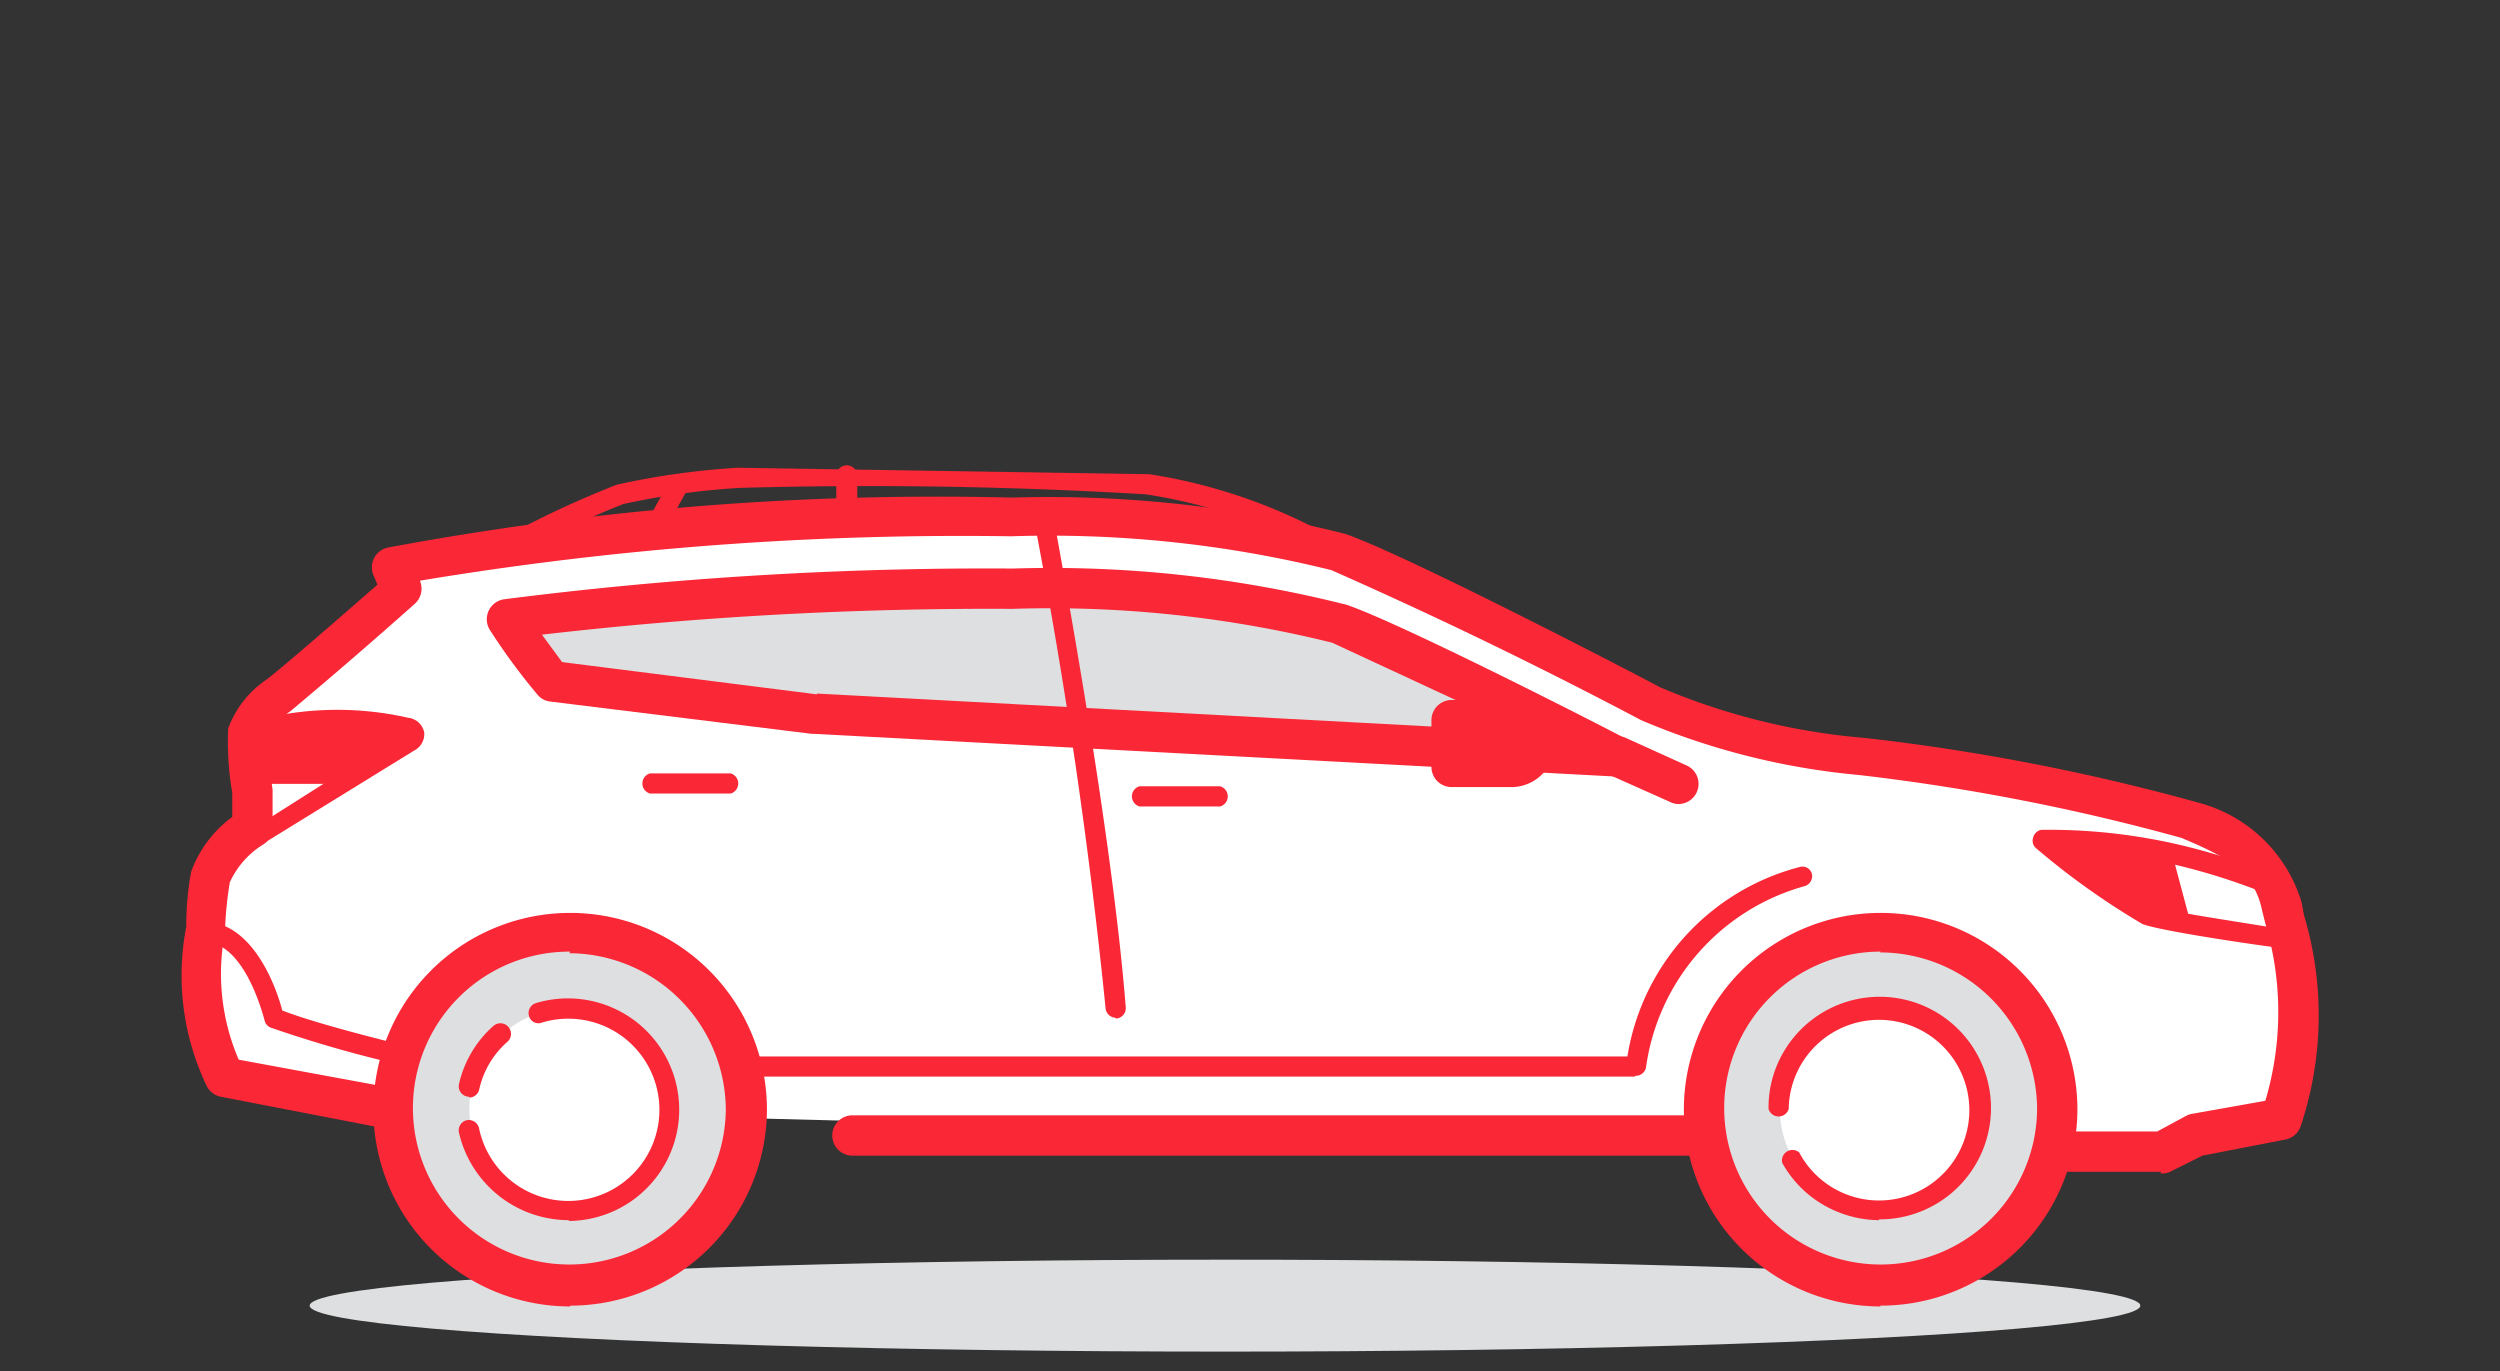 <svg xmlns="http://www.w3.org/2000/svg" viewBox="0 0 31 17" aria-hidden="true" ><rect x="0" y="0" width="31" height="17" fill="#333333" stroke="none"/><path d="M4.87 13.75l-2.07-.4a2.96 2.96 0 0 1-.24-1.8 4.79 4.79 0 0 1 .06-.68 1.28 1.28 0 0 1 .53-.61v-.45a5.61 5.61 0 0 1-.06-.74.98.98 0 0 1 .37-.46C3.66 8.47 5 7.32 5 7.32l-.1-.3a37.07 37.07 0 0 1 7.68-.6 14.68 14.68 0 0 1 4.05.43c.74.26 3.67 1.76 3.87 1.87a8.69 8.69 0 0 0 2.63.66 26.34 26.34 0 0 1 4.06.8c.48.2 1 .42 1.14 1.05a4.28 4.28 0 0 1 0 2.64l-1.06.2-.43.22h-1.35" fill="#fff"/><path d="M26.8 14.53h-1.35a.25.25 0 0 1 0-.5h1.3l.37-.2a.26.26 0 0 1 .07-.02l.9-.16a3.85 3.85 0 0 0 0-2.2l-.04-.16c-.1-.5-.48-.68-1-.9a26.27 26.27 0 0 0-4-.78 8.97 8.97 0 0 1-2.7-.68 60.79 60.79 0 0 0-3.84-1.86 14.5 14.5 0 0 0-3.97-.42 40.94 40.94 0 0 0-7.33.55v.01a.25.25 0 0 1-.07.28A66 66 0 0 1 3.6 8.82a.83.83 0 0 0-.28.31 5.77 5.77 0 0 0 .06.66v.48a.25.25 0 0 1-.13.21 1.08 1.08 0 0 0-.4.46 4.4 4.4 0 0 0-.06.62 2.69 2.69 0 0 0 .17 1.58l1.95.36a.25.25 0 1 1-.1.5l-2.07-.4a.25.25 0 0 1-.18-.14 3.17 3.17 0 0 1-.25-1.97 3.63 3.63 0 0 1 .06-.68 1.46 1.46 0 0 1 .51-.68v-.3a3.68 3.68 0 0 1-.05-.8 1.26 1.26 0 0 1 .47-.6c.14-.1.9-.76 1.38-1.18l-.05-.12a.25.25 0 0 1 .18-.34 37.03 37.03 0 0 1 7.74-.62 15 15 0 0 1 4.13.45c.76.26 3.72 1.8 3.9 1.9a8.19 8.19 0 0 0 2.54.63 26.65 26.65 0 0 1 4.13.8 1.82 1.82 0 0 1 1.29 1.24l.03.16a4.33 4.33 0 0 1-.04 2.61.25.25 0 0 1-.19.17l-1.03.2-.4.2a.25.25 0 0 1-.12.02z" fill="#fa2736"/><g fill="#dedfe0"><ellipse cx="15.19" cy="16.19" rx="11.35" ry=".57"/><circle cx="7.07" cy="13.75" r="2.19"/></g><path d="M7.07 16.2a2.44 2.44 0 1 1 2.44-2.45 2.44 2.44 0 0 1-2.44 2.44zm0-4.4A1.94 1.94 0 1 0 9 13.76a1.95 1.95 0 0 0-1.94-1.94z" fill="#fa2736"/><circle cx="23.32" cy="13.75" r="2.19" fill="#dedfe0"/><path d="M23.32 16.2a2.44 2.44 0 1 1 2.44-2.45 2.44 2.44 0 0 1-2.45 2.44zm0-4.4a1.94 1.94 0 1 0 1.94 1.95 1.95 1.95 0 0 0-1.95-1.94z" fill="#fa2736"/><g fill="#fff"><circle cx="23.32" cy="13.75" r="1.25"/><path d="M22.06 13.75a1.25 1.25 0 1 1 .77 1.16 1.24 1.24 0 0 1-.61-.56"/></g><path d="M23.3 15.13a1.38 1.38 0 0 1-.53-.11 1.37 1.37 0 0 1-.67-.6.13.13 0 0 1 .21-.13 1.12 1.12 0 1 0-.13-.54.13.13 0 0 1-.25 0 1.36 1.36 0 0 1 .1-.53 1.38 1.38 0 1 1 1.27 1.9zm-2.16-.8H10.57a.25.25 0 0 1 0-.5h10.58a.25.25 0 0 1 0 .5zm-.87-.98H9.24a.13.13 0 0 1 0-.25h10.94a2.9 2.9 0 0 1 2.14-2.35.12.12 0 0 1 .15.1.13.13 0 0 1-.1.14 2.72 2.72 0 0 0-1.96 2.25.13.13 0 0 1-.13.1z" fill="#fa2736"/><path d="M10.1 8.84l-3.25-.4a7.67 7.67 0 0 1-.56-.78 47.04 47.04 0 0 1 6.26-.37 14.68 14.68 0 0 1 4.06.43c.6.2 2.57 1.2 3.45 1.66z" fill="#dedfe0"/><g fill="#fa2736"><path d="M20.06 9.63h-.01L10.1 9.1h-.03l-3.24-.4a.24.24 0 0 1-.16-.08 7.72 7.72 0 0 1-.59-.8.25.25 0 0 1 .18-.39 47.09 47.09 0 0 1 6.3-.38 14.95 14.95 0 0 1 4.14.45c.64.22 2.83 1.33 3.48 1.67a.25.25 0 0 1-.1.47zM10.13 8.6l8.76.47-2.37-1.1a14.5 14.5 0 0 0-3.97-.42 48.25 48.25 0 0 0-5.83.32l.25.34 3.16.4z"/><path d="M18 9.5h.74a.3.3 0 0 0 .29-.28.3.3 0 0 0-.3-.3H18z"/><path d="M18.73 9.76H18a.25.25 0 0 1-.25-.25v-.58a.25.25 0 0 1 .25-.25h.74a.54.54 0 0 1 0 1.08zm-.5-.5h.5v-.08h-.5zm-4.4 3.36a.13.13 0 0 1-.12-.11 68.15 68.15 0 0 0-.87-5.97.13.13 0 0 1 .24-.04c0 .03.7 3.7.88 6a.13.13 0 0 1-.12.13zm1.3-2.62h-1a.13.13 0 0 1 0-.25h1a.13.13 0 0 1 0 .25zm-6.07-.16h-1a.13.13 0 0 1 0-.25h1a.13.13 0 0 1 0 .25zm-2.65-3a.13.13 0 0 1-.11-.06.13.13 0 0 1 .05-.17 11.69 11.69 0 0 1 1.3-.6 9.45 9.45 0 0 1 1.5-.21l5.1.08a6.7 6.7 0 0 1 2 .64.13.13 0 0 1-.1.23 6.43 6.43 0 0 0-1.94-.62 57.4 57.4 0 0 0-5.04-.08 9.25 9.25 0 0 0-1.44.2 11.8 11.8 0 0 0-1.25.58.12.12 0 0 1-.07.01z"/><path d="M8.1 6.72a.12.12 0 0 1-.06-.02.13.13 0 0 1-.05-.17l.33-.6a.13.13 0 0 1 .22.11l-.33.6a.13.13 0 0 1-.1.07zm2.4-.18a.12.12 0 0 1-.13-.12V5.9a.13.13 0 0 1 .26 0v.53a.13.13 0 0 1-.13.12zm-7.35 4a.13.13 0 0 1-.07-.23l1.86-1.18a3.63 3.63 0 0 0-1.82.08.13.13 0 1 1-.08-.24 3.97 3.97 0 0 1 2.02-.07.23.23 0 0 1 .2.18.23.23 0 0 1-.13.23L3.2 10.5a.12.12 0 0 1-.06.02z"/><path d="M3.08 9.08a3.84 3.84 0 0 1 1.95-.07c.14.03.12.13.04.18l-.92.53H3.13zm25.26 2.68h-.01c-.06 0-1.48-.2-1.76-.3a9.27 9.27 0 0 1-1.32-.94.12.12 0 0 1-.04-.13.13.13 0 0 1 .1-.1 7.12 7.12 0 0 1 2.96.6.13.13 0 0 1-.1.22 7.79 7.79 0 0 0-2.5-.58h-.02a6.7 6.7 0 0 0 1 .7c.2.07 1.3.23 1.7.3a.13.13 0 0 1-.01.25z"/><path d="M26.93 10.57a4.6 4.6 0 0 0-1.6-.15 11.27 11.27 0 0 0 1.34.95l.5.1zM4.98 13.2a.14.14 0 0 1-.03 0 15.27 15.27 0 0 1-1.6-.46.13.13 0 0 1-.07-.09c-.07-.26-.3-.95-.73-.97a.13.13 0 0 1 0-.25h.01c.6.03.88.86.94 1.1.46.18 1.5.43 1.5.43a.13.13 0 0 1-.03.25z"/></g><circle cx="7.07" cy="13.75" r="1.25" fill="#fff"/><path d="M5.82 13.6a.13.13 0 0 1-.13-.15 1.36 1.36 0 0 1 .43-.73.13.13 0 0 1 .17.2 1.1 1.1 0 0 0-.35.6.13.13 0 0 1-.12.09zm1.23 1.53a1.4 1.4 0 0 1-1.36-1.09.13.13 0 0 1 .1-.15.13.13 0 0 1 .15.1 1.13 1.13 0 1 0 .78-1.31.12.12 0 0 1-.16-.08.13.13 0 0 1 .08-.16 1.38 1.38 0 1 1 .42 2.7z" fill="#fa2736"/><path d="M20.06 9.38l.74.34" fill="#dedfe0"/><path d="M20.8 9.97a.26.26 0 0 1-.1-.03l-.74-.33a.25.25 0 1 1 .2-.46l.75.34a.25.25 0 0 1-.1.48z" fill="#fa2736"/></svg>
